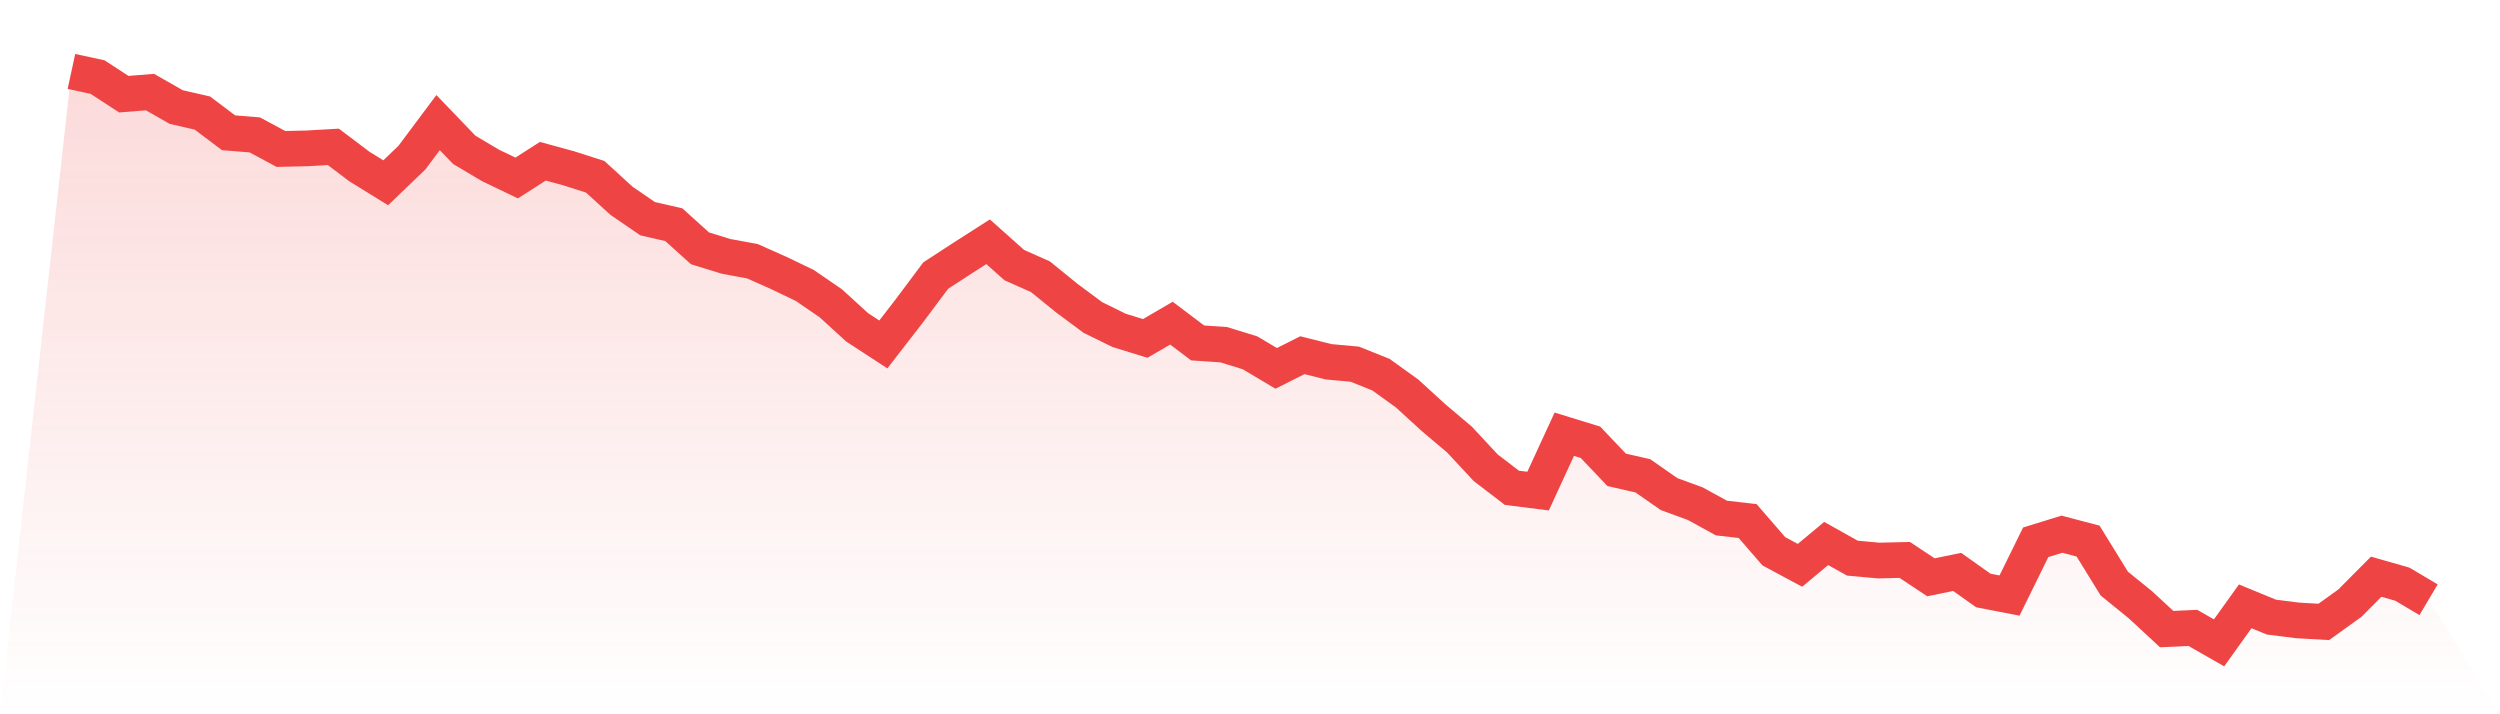 <svg viewBox="0 0 140 40" xmlns="http://www.w3.org/2000/svg">
<defs>
<linearGradient id="gradient" x1="0" x2="0" y1="0" y2="1">
<stop offset="0%" stop-color="#ef4444" stop-opacity="0.2"/>
<stop offset="100%" stop-color="#ef4444" stop-opacity="0"/>
</linearGradient>
</defs>
<path d="M4,4 L4,4 L5.467,4.318 L6.933,5.274 L8.4,5.157 L9.867,5.995 L11.333,6.33 L12.8,7.436 L14.267,7.554 L15.733,8.342 L17.2,8.308 L18.667,8.224 L20.133,9.331 L21.6,10.236 L23.067,8.828 L24.533,6.866 L26,8.392 L27.467,9.263 L28.933,9.968 L30.4,9.029 L31.867,9.431 L33.333,9.9 L34.8,11.241 L36.267,12.247 L37.733,12.583 L39.2,13.907 L40.667,14.359 L42.133,14.628 L43.6,15.281 L45.067,15.985 L46.533,16.991 L48,18.332 L49.467,19.288 L50.933,17.393 L52.4,15.432 L53.867,14.477 L55.333,13.538 L56.8,14.845 L58.267,15.499 L59.733,16.689 L61.2,17.779 L62.667,18.5 L64.133,18.952 L65.6,18.097 L67.067,19.204 L68.533,19.304 L70,19.757 L71.467,20.629 L72.933,19.891 L74.4,20.26 L75.867,20.394 L77.333,20.981 L78.8,22.037 L80.267,23.378 L81.733,24.618 L83.2,26.194 L84.667,27.317 L86.133,27.501 L87.6,24.316 L89.067,24.769 L90.533,26.311 L92,26.646 L93.467,27.669 L94.933,28.205 L96.4,29.01 L97.867,29.178 L99.333,30.871 L100.8,31.658 L102.267,30.435 L103.733,31.256 L105.2,31.39 L106.667,31.357 L108.133,32.329 L109.6,32.027 L111.067,33.067 L112.533,33.351 L114,30.368 L115.467,29.915 L116.933,30.301 L118.4,32.681 L119.867,33.871 L121.333,35.229 L122.8,35.162 L124.267,36 L125.733,33.955 L127.2,34.558 L128.667,34.743 L130.133,34.827 L131.6,33.771 L133.067,32.295 L134.533,32.715 L136,33.586 L140,40 L0,40 z" fill="url(#gradient)"/>
<path d="M4,4 L4,4 L5.467,4.318 L6.933,5.274 L8.4,5.157 L9.867,5.995 L11.333,6.33 L12.8,7.436 L14.267,7.554 L15.733,8.342 L17.2,8.308 L18.667,8.224 L20.133,9.331 L21.6,10.236 L23.067,8.828 L24.533,6.866 L26,8.392 L27.467,9.263 L28.933,9.968 L30.4,9.029 L31.867,9.431 L33.333,9.9 L34.8,11.241 L36.267,12.247 L37.733,12.583 L39.2,13.907 L40.667,14.359 L42.133,14.628 L43.6,15.281 L45.067,15.985 L46.533,16.991 L48,18.332 L49.467,19.288 L50.933,17.393 L52.4,15.432 L53.867,14.477 L55.333,13.538 L56.8,14.845 L58.267,15.499 L59.733,16.689 L61.2,17.779 L62.667,18.5 L64.133,18.952 L65.6,18.097 L67.067,19.204 L68.533,19.304 L70,19.757 L71.467,20.629 L72.933,19.891 L74.4,20.26 L75.867,20.394 L77.333,20.981 L78.8,22.037 L80.267,23.378 L81.733,24.618 L83.2,26.194 L84.667,27.317 L86.133,27.501 L87.6,24.316 L89.067,24.769 L90.533,26.311 L92,26.646 L93.467,27.669 L94.933,28.205 L96.4,29.01 L97.867,29.178 L99.333,30.871 L100.8,31.658 L102.267,30.435 L103.733,31.256 L105.2,31.39 L106.667,31.357 L108.133,32.329 L109.6,32.027 L111.067,33.067 L112.533,33.351 L114,30.368 L115.467,29.915 L116.933,30.301 L118.4,32.681 L119.867,33.871 L121.333,35.229 L122.8,35.162 L124.267,36 L125.733,33.955 L127.2,34.558 L128.667,34.743 L130.133,34.827 L131.6,33.771 L133.067,32.295 L134.533,32.715 L136,33.586" fill="none" stroke="#ef4444" stroke-width="2"/>
</svg>
